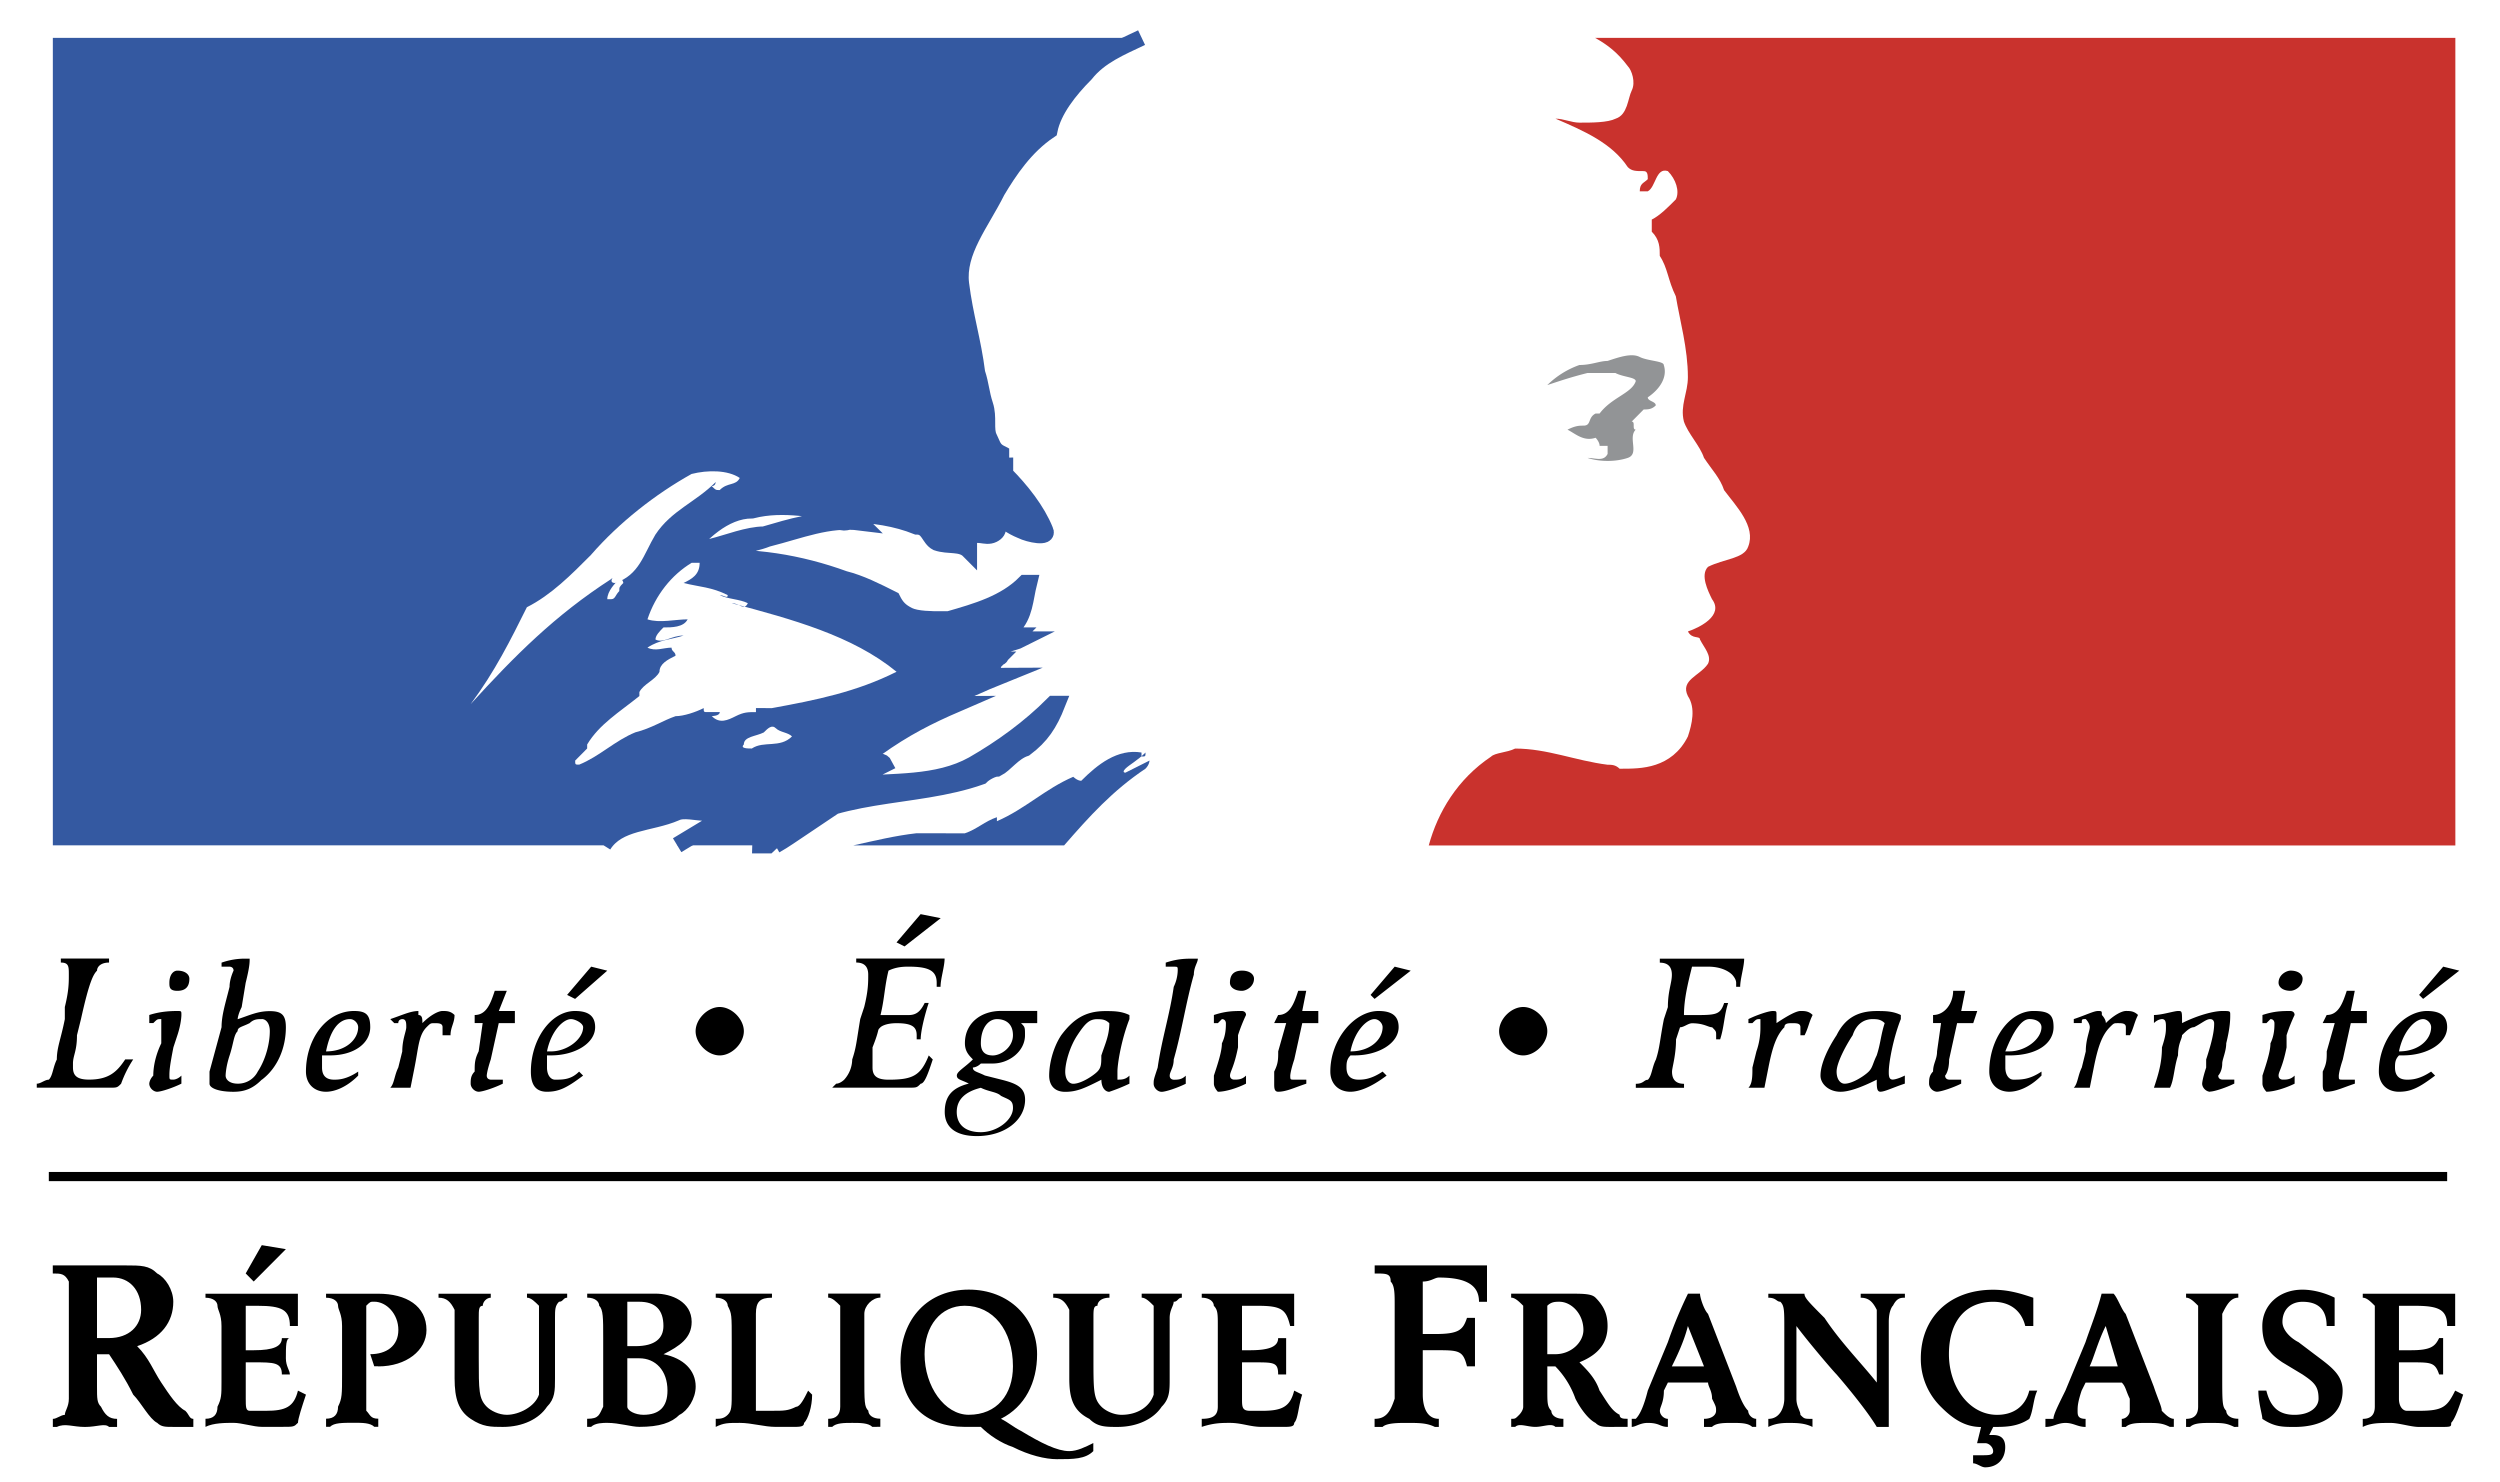 <svg id="Calque_1" data-name="Calque 1" xmlns="http://www.w3.org/2000/svg" viewBox="0 0 2500 1482.35"><defs><style>.cls-1{fill:#fff;}.cls-1,.cls-2,.cls-4,.cls-6,.cls-7{fill-rule:evenodd;}.cls-3,.cls-5{fill:none;stroke-miterlimit:33.89;}.cls-3{stroke:#000;stroke-width:9.18px;}.cls-4{fill:#3459a1;}.cls-5{stroke:#3459a1;stroke-width:16.2px;}.cls-6{fill:#c9322d;}.cls-7{fill:#929496;}</style></defs><path class="cls-1" d="M0-570.94H2500v2500H0Z"/><path class="cls-2" d="M173.35,1426.91c-8,0-12,0-16.07-4-8-4.05-16.07-20.2-24.09-28.28-8-16.16-16.07-28.27-24.1-40.37H97v32.31c0,12.14,0,16.16,4,20.19,4,8.08,8,12.11,16.07,12.11v8.08h-8c-4-4-12,0-24.1,0s-20.09-4-28.12,0h-4v-8.08c4,0,8-4,12-4,0-4,4-8.08,4-16.13V1281.57c-4-8.08-8-8.08-16.07-8.08v-8.08h72.31c16.06,0,24.09,0,32.13,8.08,8.05,4,16.07,16.16,16.07,28.27,0,20.2-12,36.33-36.14,44.41,12,12.14,16.07,24.24,24.09,36.36s16.07,24.21,24.1,28.27c4,4,4,8.06,8,8.06v8.08c-4,0-12,0-20.08,0ZM113.1,1277.52H97v60.55h12c20.07,0,32.13-12.12,32.13-28.25,0-20.18-12.06-32.3-28.11-32.3Zm140.6,4-8-8.08,16.07-28.28,24.1,4Zm44.19,141.33c-4,4-4,4-16.07,4H261.73c-8,0-20.09-4-28.12-4s-20.09,0-28.12,4v-8.08q12,0,12-12.11c4-8,4-12.11,4-24.22V1326c0-12.11-4-16.13-4-20.19s-4-8.08-12-8.08v-4h92.4V1326h-8c0-16.14-8-20.2-32.14-20.2h-12v44.44h8c20.09,0,28.12-4,28.12-12.14h8c-4,0-4,8.08-4,20.22,0,8,4,12.11,4,16.13h-8c0-12.11-8-12.11-28.12-12.11h-8v36.35c0,8.06,0,12.12,4,12.12h16.07c20.08,0,28.12-4,32.14-20.2l8,4c-4,12.1-8,24.21-8,28.27Zm80.35-56.55h-4l-4-12.11c16.07,0,28.11-8.08,28.11-24.22s-12-28.27-24.09-28.27c-4,0-4,0-8,4v105c4,4,4,8,12,8v8.08h-4c-4-4-12.05-4-20.09-4-12.05,0-20.09,0-24.11,4h-4v-8.08q12,0,12-12.11c4-8.06,4-12.12,4-32.3V1326c0-12.12-4-16.14-4-20.2s-4-8.08-12-8.08v-4h52.21c28.12,0,48.21,12.11,48.21,36.35,0,20.2-20.05,36.33-48.18,36.33ZM559,1301.75c-4,4-4,8.08-4,16.16v60.55c0,12.14,0,20.22-8,28.27-8,12.11-24.1,20.19-44.19,20.19-12,0-20.09,0-32.14-8.08s-16.07-20.16-16.07-40.37v-68.62c-4-8.09-8-12.14-16.07-12.14v-4h52.23v4c-4,0-8,4-8,8.08-4,0-4,4-4,12.14v40.37c0,32.3,0,40.38,8,48.43,4,4,12.05,8.08,20.09,8.08,12.05,0,28.12-8.08,32.14-20.19v-88.85c-4-4-8-8.08-12-8.08v-4h40.18v4c-4,0-4,4.06-8,4.06Zm120.52,113c-8,8.08-20.09,12.11-40.18,12.11-8,0-20.08-4-32.14-4-4,0-12.06,0-16.07,4h-4v-8.08c12,0,12-4,16.07-12.11v-68.65c0-20.17,0-28.25-4-32.3,0-4-4-8.08-12-8.08v-4h68.3c16.07,0,36.16,8.08,36.16,28.27,0,16.14-12.07,24.22-28.12,32.3,20.08,4,32.14,16.16,32.14,32.29,0,12.14-8,24.26-16.07,28.28Zm-40.18-113H627.31v44.41h8c20.09,0,28.12-8.08,28.12-20.19q0-24.21-24.11-24.22Zm0,56.54H627.31v48.44c0,4,8,8.08,16.07,8.08q24.11,0,24.1-24.22C667.49,1370.4,655.44,1358.29,639.36,1358.29Zm164.73,64.6c0,4-4,4-12.07,4H776c-12.05,0-24.12-4-36.16-4s-16.07,0-24.1,4v-8.08c4,0,8,0,12-4s4-8.08,4-24.22v-48.46c0-28.28,0-28.28-4-36.36,0-4-4-8.08-12-8.08v-4h56.23v4c-12,0-16.07,4-16.07,16.16v96.93h16.07c12.07,0,16.07,0,24.1-4,4,0,8-8,12.06-16.13l4,4c0,12.09-4,24.2-8,28.26Zm68.28,4c-4-4-12.06-4-20.09-4s-16.07,0-20.09,4h-4v-8.08q12,0,12.05-12.11v-101c-4-4-8-8.08-12.05-8.08v-4H880.4v4c-8,0-16.07,8.08-16.07,16.16v60.57c0,28.28,0,32.3,4,36.36,0,4,4,8,12,8v8.08Zm184.8,32.3c-12.05,0-28.12-4-44.19-12.12-12.05-4-24.1-12.11-32.14-20.19H964.77c-40.18,0-64.28-24.22-64.28-64.59,0-44.41,28.12-72.68,68.3-72.68s68.3,28.27,68.3,64.58c0,28.28-12,52.49-36.16,64.59,8,4,12.05,8.08,20.08,12.14,20.09,12.12,36.16,20.2,48.2,20.2,8,0,16.07-4.05,24.1-8.08v8.08c-8,8.06-20.06,8.06-36.14,8.06Zm-92.4-153.44c-24.1,0-40.18,20.2-40.18,48.46,0,32.29,20.09,60.57,44.19,60.57,28.12,0,44.18-20.2,44.18-48.46,0-36.33-20.07-60.57-48.19-60.57Z"/><path class="cls-2" d="M1173.67,1301.75c0,4-4,8.08-4,16.16v60.55c0,12.14,0,20.22-8,28.27-8,12.11-24.1,20.19-44.19,20.19-12.05,0-20.07,0-28.12-8.08-16-8-20.07-20.16-20.07-40.37v-68.62c-4-8.09-8-12.14-16.07-12.14v-4h56.23v4c-8,0-12,4-12,8.08-4,0-4,4-4,12.14v40.37c0,32.3,0,40.38,8,48.43,4,4,12.05,8.08,20.09,8.08,16.07,0,28.12-8.08,32.14-20.19v-88.85c-4-4-8-8.08-12-8.08v-4h40.16v4c-4,0-4,4.06-8,4.06Zm120.52,121.14c0,4-4,4-12.06,4H1262c-12,0-20.08-4-32.14-4-8,0-16.07,0-28.12,4v-8.08c12.06,0,16.07-4,16.07-12.11V1326c0-12.11,0-16.13-4-20.19,0-4-4-8.08-12.06-8.08v-4h92.41V1326h-4c-4-16.14-8-20.2-32.12-20.2H1242v44.44h8c20.11,0,28.14-4,28.14-12.14h8v36.35h-8c0-12.11-4-12.11-24.12-12.11h-12v36.35c0,8.06,0,12.12,8,12.12h12c20.09,0,28.12-4,32.16-20.2l8,4c-4,12.1-4,24.21-8,28.27ZM1479,1301.75c0-16.16-12-24.21-40.18-24.21-4,0-8,4-16.06,4v52.49h12.07c24.08,0,28.11-4,32.15-16.13h8v48.44h-8c-4-16.14-8.06-16.14-32.15-16.14h-12.07v44.41c0,12.12,4,24.22,16.06,24.22v8.08h-4c-8-4-16.08-4-28.12-4-8.05,0-20.09,0-24.11,4h-8v-8.08c12.06,0,16-8.06,20.09-20.17V1305.8c0-12.12,0-20.2-4-24.22,0-8.08-4-8.08-16-8.08v-8.08H1487v36.36h-8v0Zm132.59,125.16c-8,0-12.06,0-16.08-4-8-4.05-16.06-16.16-20.09-24.22a87.58,87.58,0,0,0-20.09-32.32h-8v24.24c0,12.12,0,16.14,4,20.2,0,4,4,8,12.06,8v8.08h-8c-4-4-12,0-20.07,0s-16.08-4-20.11,0h-4v-8.08c4,0,4,0,8-4,0,0,4-4,4-8.08v-101c-4-4-8-8.08-12.06-8.08v-4h56.24c16.05,0,24.11,0,28.12,4,8,8.08,12.06,16.16,12.06,28.28,0,16.16-8,28.27-28.12,36.35,8,8.08,16.06,16.14,20.09,28.27,8,12.12,12.06,20.2,20.09,24.22,0,4,4,4,8,4v8.08Zm-52.23-125.16c-4,0-8,0-12.06,4v48.45h8c16.08,0,28.12-12.11,28.12-24.21C1583.43,1313.85,1571.39,1301.75,1559.34,1301.75Zm192.82,125.16c-4-4-12-4-20.09-4s-16,0-20.09,4h-8v-8.08c8,0,12.07-4,12.07-8s0-4-4-12.12c0-8.08-4-12.14-4-16.16h-40.19l-4,8.08c0,12.12-4,16.14-4,20.2s4,8,8,8v8.08c-8,0-8-4-20.09-4-8,0-12.06,4-16.06,4v-8.08h4c4-4,8-12.11,12.06-28.25l20.09-48.45a428.76,428.76,0,0,1,20.09-48.46H1700c0,4,4,16.16,8,20.2l28.12,72.68c4,12.14,8,20.19,12.06,24.24,0,4,4,8,8,8v8.08h-4ZM1687.9,1326c-4,16.16-12.06,32.32-16.06,40.37H1704Zm204.88-20.2s-4,4-4,16.16v105h-12c-12.06-20.19-40.18-52.49-40.18-52.49-4-4-28.12-32.29-40.18-48.45v72.71c0,8,4,12.11,4,16.13,4,4,4,4,12.06,4v8.08c-8-4-16.06-4-24.08-4-4,0-12.07,0-20.09,4v-8.08c12,0,16-12.11,16-20.16V1330c0-20.2,0-24.24-4-28.28-4,0-4-4-12-4v-4h36.15c0,4,4,8.08,20.09,24.24,16.06,24.22,36.15,44.41,52.23,64.59v-72.68c-4-8.08-8.06-12.14-16.08-12.14v-4h44.2v4c-4,0-8,0-12,8.09Zm136.59,113.06c-12.07,8.08-24.11,8.08-36.15,8.08l-4,8.08h4q12,0,12,12.11c0,12.12-8,20.2-20.07,20.2-4,0-8-4-12.06-4v-8.08h8c8,0,12.06,0,12.06-4s-4-8.08-8-8.08h-8.07l4-16.16c-16.06,0-28.12-8.08-40.18-20.19a67,67,0,0,1-20.09-48.43c0-40.38,28.12-68.65,72.32-68.65,16,0,28.11,4,40.18,8V1326h-8.06c-4-16.14-16-24.22-32.12-24.22-28.12,0-44.2,20.2-44.2,52.49s20.09,60.57,48.2,60.57c16.09,0,28.12-8.08,32.16-24.22h8c-4,8.07-4,20.19-8,28.24Zm140.61,8.08c-8.05-4-12.06-4-24.11-4-8,0-16,0-20.09,4h-4v-8.08c4,0,8-4,8-8v-12.12c-4-8.08-4-12.14-8-16.16H2085.6l-4,8.08c-4,12.12-4,16.14-4,20.2s0,8,8,8v8.08c-8,0-12-4-20.09-4s-12,4-20.09,4v-8.08h8c0-4,4-12.11,12-28.25l20.09-48.45c4-12.12,12.06-32.3,16.08-48.46h12c4,4,8.05,16.16,12.06,20.2l28.12,72.68c4,12.14,8,20.19,8,24.24,4,4,8,8,12.06,8v8.08h-4ZM2105.69,1326c-8,16.16-12.06,32.32-16.05,40.37h28.12Zm128.56,100.94c-8-4-12.06-4-24.09-4-8,0-16.08,0-20.09,4h-4v-8.08q12,0,12.06-12.11v-101c-4-4-8-8.08-12.06-8.08v-4h52.24v4c-8,0-12.06,8.08-16.08,16.16v60.57c0,28.28,0,32.3,4,36.36,0,4,4,8,12.07,8v8.08Zm60.26,0c-12.06,0-20.09,0-32.16-8.08,0-4-4-16.13-4-28.25h8c4,16.14,12.06,24.22,28.11,24.22s24.09-8.08,24.09-16.14c0-12.14-4-16.16-16.06-24.24l-20.09-12.11c-12.06-8.08-20.09-16.16-20.09-36.36s16.08-36.32,40.18-36.32c12.06,0,24.11,4,32.15,8V1326h-8q0-24.2-24.11-24.21c-12.07,0-20.09,8.08-20.09,20.19,0,8.08,8,16.14,16.08,20.2l16,12.11c16.06,12.11,28.12,20.19,28.12,36.36,0,24.2-20.07,36.31-48.19,36.31Zm156.67-4c0,4,0,4-12.06,4H2419c-8,0-20.09-4-28.12-4-12.06,0-20.09,0-28.12,4v-8.08q12,0,12.06-12.11V1305.79c-4-4-8-8.08-12.06-8.08v-4h92.41V1326h-8c0-16.14-8-20.2-32.13-20.2h-16.08v44.44H2411c20.09,0,24.11-4,28.12-12.14h4v36.35h-4c-4-12.11-8-12.11-28.12-12.11h-12.06v36.35c0,8.06,4,12.12,8,12.12H2419c24.11,0,28.12-4,36.17-20.2l8,4c-4,12.1-8,24.21-12.05,28.27ZM121.12,1083.69c-4,4-4,4-12,4H36.77v-4c4,0,8-4,12.06-4,4-4.05,4-12.12,8-20.2,0-12.11,4-20.19,8-40.37V1007c4-16.17,4-24.25,4-32.33s0-12.11-8-12.11v-4h48.21v4c-8,0-12,4.05-12,8.08-4,4-8,12.11-16.07,48.46l-4,16.13c0,16.16-4,20.19-4,28.27v4c0,8.06,4,12.11,16.07,12.11,20.09,0,28.12-8.08,36.16-20.19h8a115.16,115.16,0,0,0-12.08,24.24Zm56.25-92.86c-8,0-8-4-8-8.08,0-8.08,4-12.12,8-12.12,8,0,12,4,12,8.08Q189.42,990.83,177.37,990.83Zm-20.09,100.94c-4,0-8-4-8-8.08,0,0,0-4,4-8.08,0-12.11,4-24.21,8-32.29v-24.23c-4,0-4,0-8,4h-4V1015c12.06-4,24.1-4,28.12-4s4,0,4,4c0,0,0,8.08-4,20.2l-4,12.14c-4,20.19-4,24.21-4,28.24s0,4.05,4,4.05c0,0,4,0,8-4.05v8.08c-8,4-20.08,8.07-24.1,8.07Zm104.45-12.1c-8,8.08-16.07,12.11-28.12,12.11-16.07,0-24.1-4-24.1-8.08v-12.11l12.05-44.41c0-12.14,4-24.24,8-40.37,0-8.08,4-16.16,4-16.16,0-4-4-4-4-4h-8v-4a70.29,70.29,0,0,1,24.1-4h4c0,4,0,8.08-4,24.22l-4,24.24c-4,8-4,12.11-4,12.11,12.06-4,20.09-8.08,32.14-8.08s16.07,4,16.07,16.16c0,20.18-8,40.38-24.1,52.49Zm0-60.57c-4,0-8,0-12.05,4-8,4-12.06,4-12.06,8.08-4,4-4,12.11-8,24.21s-4,20.19-4,20.19c0,4.05,4,8.08,12.05,8.08a22.07,22.07,0,0,0,20.09-12.11c8-12.11,12.05-28.27,12.05-40.37,0-8.1-4-12.12-8-12.12Zm68.3,36.32h-8v12.14c0,8,4,12.11,12.05,12.11,4,0,12.05,0,24.1-8.08v4c-12,12.14-24.1,16.16-32.14,16.16-12.06,0-20.09-8.08-20.09-20.19,0-32.29,20.09-60.57,48.21-60.57,12.05,0,16.07,4,16.07,16.16,0,16.14-16.06,28.24-40.17,28.24Zm20.09-36.32c-12.05,0-20.09,12.12-24.1,32.3,20.08,0,32.14-12.12,32.14-24.22C358.15,1023.12,354.14,1019.1,350.12,1019.1Zm100.44,16.14h-8v-8.06c0-4-4-4-8-4s-4,0-8,4c-8,8.06-8,20.2-12.05,40.38l-4,20.19H390.27c4-4,4-12.14,8-20.19l4-16.16c0-12.12,4-20.2,4-24.22s0-8.08-4-8.08c0,0-4,0-4,4h-4l-4-4c12.05-4,20.09-8.08,28.12-8.08v4c4,0,4,4,4,8.08,8-8.08,16.07-12.12,20.09-12.12s8,0,12.05,4c0,8.06-4,12.12-4,20.18Zm64.26-12.12H498.75l-8,36.36c-4,12.11-4,16.13-4,16.13,0,4.05,4,4.05,4,4.05h12.06v4c-8,4-20.09,8.08-24.09,8.08s-8.05-4-8.05-8.08,0-8.08,4-12.11c0-8.08,0-12.12,4-20.2l4-28.27h-8V1015c12.05,0,16.07-12.11,20.09-24.22h12.05l-8,20.2h16.06v12.11Zm60.27-24.21-8-4,24.1-28.25,16.07,4ZM551,1055.42h-4v12.14c0,8,4,12.11,8,12.11,8,0,16.07,0,24.1-8.08l4,4c-16.07,12.14-24.1,16.16-36.16,16.16s-16.07-8.08-16.07-20.19c0-32.29,20.09-60.57,44.19-60.57,12,0,20.08,4,20.08,16.16,0,16.14-20.07,28.24-44.18,28.24Zm20.09-36.32c-8,0-20.08,12.12-24.1,32.3h4c16.07,0,32.14-12.12,32.14-24.22C583.12,1023.12,575.09,1019.1,571.07,1019.1Zm333.44-72.68-8-4,24.1-28.27,20.09,4Zm36.16,40.37h-4v-4c0-12.12-8-16.14-28.12-16.14-4,0-12,0-20.08,4-4,16.16-4,28.27-8,44.41h28.12c8,0,12.06-4,16.07-12.12h4c-4,12.12-8,28.28-8,36.36h-4v-4c0-8-4-12.11-20.09-12.11-12.06,0-16.07,4-16.07,4-4,4,0,0-8,20.2v20.19c0,8,4,12.11,16.06,12.11,24.1,0,32.14-4,40.17-24.24l4,4c-4,12.11-8,24.21-12,24.21-4,4-4,4-12.06,4H832.22l4-4c4,0,8-4,8-4a30.93,30.93,0,0,0,8-20.19c4-12.12,4-16.16,8-40.38l4-12.11c4-16.16,4-24.24,4-32.32s-4-12.12-12-12.12v-4h88.38c0,8.09-4.05,20.19-4.05,28.27Zm96.41,36.33H1021c4,4.05,4,4.05,4,12.12,0,16.16-16.07,28.27-32.14,28.27h-12c-4,4-8,4-8,4,0,4,4,4,12.06,8l16.07,4.05c16.07,4,24.1,8.08,24.1,20.19,0,20.2-20.09,36.33-48.21,36.33-20.08,0-32.14-8-32.14-24.21s8-24.22,24.1-28.28c-8-4-12-4-12-8.08s8-8,16.07-16.13c-4-4-8-8.08-8-16.16,0-20.2,16.07-32.3,36.16-32.3h36.15v12.1Zm-40.17-4c-8,0-16.07,8.08-16.07,24.22q0,12.12,12,12.11c8,0,20.09-8,20.09-20.19s-8-16.14-16.07-16.14Zm4,76.71c-4-4-12-4-20.09-8.06q-24.11,6-24.1,24.22c0,12.1,8,20.19,24.1,20.19s32.14-12.11,32.14-24.22c0-8.09-4-8.09-12.05-12.13Zm108.46-4c-4,0-8-4-8-12.11-16.07,8.08-24.1,12.11-36.16,12.11s-16.07-8.08-16.07-16.16c0-12.11,4-28.25,12-40.37,12.06-16.14,24.09-24.22,44.18-24.22,8.05,0,16.07,0,24.1,4v4c-8,20.2-12,44.41-12,52.49v8.08c4,0,8,0,12-4.05v8.08A184.93,184.93,0,0,1,1109.39,1091.77Zm-12-72.67c-8,0-12.07,4-20.09,16.14s-12.07,28.27-12.07,36.35,4,12.11,8,12.11c8,0,20.07-8.08,24.09-12.11s4-8.08,4-16.16c4-12.11,8-20.19,8-32.29-4-4-8-4-12-4Zm96.41-44.43c-8,28.27-12,56.53-20.09,84.81,0,8.08-4,12.11-4,16.13s4,4.05,4,4.05c4,0,8,0,12.06-4.05v8.08c-8,4-20.09,8.08-24.11,8.08s-8-4-8-8.08,0-4,4-16.13c4-28.28,12.05-52.52,16.07-80.77a40.43,40.43,0,0,0,4-16.16c0-4,0-4-4-4h-8v-4.05c12-4,20.09-4,28.12-4h4c0,4-4,8.09-4,16.15ZM1242,990.83c-8,0-12.06-4-12.06-8.08q0-12.12,12.06-12.12c8,0,12,4,12,8.08C1254,986.79,1246,990.83,1242,990.83Zm-24.11,100.94s-4-4-4-8.08v-8.08c4-12.11,8-24.21,8-32.29,4-8.08,4-16.14,4-20.2,0,0,0-4-4-4l-4,4h-4V1015c12.05-4,20.09-4,28.12-4,0,0,4,0,4,4a171.52,171.52,0,0,0-8,20.2v12.14c-4,20.19-8,24.21-8,28.24s4,4.05,4,4.05c4,0,8,0,12-4.05v8.08C1238,1087.75,1225.9,1091.77,1217.86,1091.77Zm100.45-68.65h-16.08l-8,36.36c-4,12.11-4,16.13-4,16.13,0,4.05,0,4.05,4,4.05h12.06v4c-12.06,4-20.09,8.08-28.12,8.08-4,0-4-4-4-8.08v-12.11c4-8.08,4-12.12,4-20.2l8-28.27h-12.06l4-8.08c12,0,16.06-12.11,20.09-24.22h8l-4,20.2h16.08v12.11Zm56.23-24.21-4-4,24.11-28.25,16.06,4Zm-20.08,56.51h-4c-4,4-4,8.08-4,12.14,0,8,4,12.11,12,12.11,4,0,12.07,0,24.11-8.08l4,4c-16.08,12.14-28.15,16.16-36.18,16.16-12,0-20.09-8.08-20.09-20.19,0-32.29,24.12-60.57,48.21-60.57,12.07,0,20.09,4,20.09,16.16,0,16.14-20.09,28.24-44.17,28.24Zm20.08-36.32c-8,0-20.09,12.12-24.12,32.3,20.1,0,32.16-12.12,32.16-24.22C1382.58,1023.12,1378.54,1019.1,1374.54,1019.1Zm365.59-32.31h-4v-4c0-4-4-8.08-4-8.08-4-4-12-8.06-24.08-8.06h-16.06c-4,16.14-8.06,32.3-8.06,48.43h8.06c24.08,0,28.12,0,32.12-12.11h4c-4,12.11-4,24.24-8,36.35h-4v-4c0-4,0-4-4-8.06-4,0-8-4-20.06-4-4,0-8.06,4-12.06,4l-4,12.12c0,16.13-4,28.27-4,32.29q0,12.12,12,12.11v4h-48.21v-4c8,0,8-4,12.06-4,4-4.05,4-12.11,8-20.19,4-12.12,4-20.2,8-40.38l4-12.11c0-16.16,4-24.24,4-32.32s-4-12.12-12.06-12.12v-4h84.35c0,8.09-4,20.19-4,28.27Zm64.26,48.45h-4v-8.06c0-4-4-4-8-4s-8,0-8,4c-8,8.06-12.06,20.2-16,40.38l-4,20.19h-16c4-4,4-12.14,4-20.19l4-16.16a71.21,71.21,0,0,0,4-24.22v-8.08c-4,0-4,0-8,4h-4v-4c8-4,20.09-8.08,24.08-8.08s4,0,4,4v8.08q18.09-12.12,24.08-12.12c4,0,8.06,0,12.06,4-4,8.06-4,12.12-8,20.18Zm76.33,56.53c-4,0-4-4-4-12.11q-24.12,12.12-36.17,12.11c-12,0-20.09-8.08-20.09-16.16,0-12.11,8-28.25,16.08-40.37,8-16.14,20.09-24.22,40.18-24.22,8,0,16.06,0,24.09,4v4c-8,20.2-12.06,44.41-12.06,52.49,0,4,0,8.08,4,8.08,0,0,4,0,12.06-4.05v8.08c-12,4-20.09,8.07-24.11,8.07Zm-8-72.67c-8,0-16.06,4-20.09,16.14-8,12.14-16.06,28.27-16.06,36.35s4,12.11,8,12.11c8,0,20.09-8.08,24.09-12.11s4-8.08,8-16.16c4-12.11,4-20.19,8-32.29-4-4-8-4-12-4Zm100.44,4h-16.08l-8,36.36c0,12.11-4,16.13-4,16.13,0,4.05,4,4.05,4,4.05h12.06v4c-8,4-20.09,8.08-24.11,8.08s-8-4-8-8.08,0-8.08,4-12.11c0-8.08,4-12.12,4-20.2l4-28.27h-8V1015c12.06,0,20.09-12.11,20.09-24.22h12.06l-4,20.2h16.05l-4,12.11Zm36.15,32.3h-4v12.14c0,8,4,12.11,8.06,12.11,8,0,16,0,28.11-8.08v4c-12.06,12.14-24.11,16.16-32.15,16.16-12.06,0-20.09-8.08-20.09-20.19,0-32.29,20.09-60.57,44.2-60.57,16.06,0,20.09,4,20.09,16.16C2053.48,1043.32,2037.39,1055.42,2009.28,1055.42Zm20.09-36.32c-8,0-16.06,12.12-24.11,32.3h4c16.06,0,32.15-12.12,32.15-24.22,0-4.06-4-8.08-12.07-8.08Zm100.43,16.14h-4v-8.06c0-4-4-4-8-4s-4,0-8,4c-8,8.06-12.06,20.2-16.08,40.38l-4,20.19h-16c4-4,4-12.14,8-20.19l4-16.16c0-12.12,4-20.2,4-24.22s-4-8.08-4-8.08c-4,0-4,0-4,4h-8v-4c12-4,20.06-8.08,24.08-8.08s4,0,4,4c0,0,4,4,4,8.08,8-8.08,16.09-12.12,20.09-12.12s8,0,12.06,4c-4,8.06-4,12.12-8,20.18Zm80.35,56.53c-4,0-8.05-4-8.05-8.08,0,0,0-4,4-16.13v-8.08c8-24.24,8-32.3,8-36.36,0,0,0-4-4-4s-8.05,4-16.08,8.08c-4,0-8,4-12.06,8,0,4-4,8.08-4,20.2-4,12.14-4,24.24-8,32.32h-16.08c4-12.14,8-24.24,8-40.38,4-12.12,4-16.16,4-20.18s0-8.08-4-8.08c0,0-4,0-8,4v-8.08c8,0,20.09-4,24.11-4s4,0,4,12.12c16.08-8.08,32.15-12.12,40.18-12.12s8,0,8,4,0,12.14-4,28.27c0,8.08-4,16.16-4,20.19,0,8.08-4,12.12-4,12.12,0,4,4,4,4,4h12.07v4c-8,4-20.08,8-24.09,8Zm80.34-100.94c-8,0-12-4-12-8.08,0-8.08,8-12.12,12-12.12,8.05,0,12.06,4,12.06,8.08C2302.54,986.79,2294.51,990.83,2290.49,990.83Zm-24.1,100.94s-4-4-4-8.08v-8.08c4-12.11,8-24.21,8-32.29,4-8.08,4-16.14,4-20.2,0,0,0-4-4-4l-4,4h-4V1015c12.06-4,20.09-4,28.12-4,0,0,4,0,4,4a166.49,166.49,0,0,0-8,20.2v12.14c-4,20.19-8,24.21-8,28.24s4,4.05,4,4.05c4,0,8,0,12.06-4.05v8.08c-8,4-20.09,8.07-28.12,8.07Zm100.44-68.65h-16.09l-8,36.36c-4,12.11-4,16.13-4,16.13,0,4.05,0,4.05,4,4.05h12.06v4c-12.06,4-20.09,8.08-28.12,8.08-4,0-4-4-4-8.08v-12.11c4-8.08,4-12.12,4-20.2l8-28.27h-12.06l4-8.08c12,0,16.06-12.11,20.09-24.22h8l-4,20.2h16.09v12.11Zm56.23-24.21-4-4,24.11-28.25,16.06,4ZM2403,1055.42h-4c-4,4-4,8.08-4,12.14,0,8,4,12.11,12,12.11,4,0,12.06,0,24.11-8.08l4,4c-16.08,12.14-24.11,16.16-36.17,16.16s-20.09-8.08-20.09-20.19c0-32.29,24.11-60.57,48.23-60.57,12,0,20.07,4,20.07,16.16,0,16.14-20.05,28.24-44.18,28.24Zm20.09-36.32c-8,0-20.09,12.12-24.11,32.3,20.09,0,32.15-12.12,32.15-24.22,0-4.06-4-8.08-8-8.08Zm-899.88,36.32c12.06,0,24.09-12.12,24.09-24.22s-12-24.21-24.09-24.21-24.11,12.11-24.11,24.21S1511.13,1055.42,1523.18,1055.42Zm-803.46,0c12,0,24.1-12.12,24.1-24.22S731.77,1007,719.72,1007s-24.11,12.11-24.11,24.21S707.66,1055.42,719.72,1055.42Z"/><path class="cls-3" d="M48.82,1176.55H2447.16"/><path class="cls-1" d="M52.84,37.89H2455.22V845.48H52.84Z"/><path class="cls-4" d="M767.91,538.59c-20.09,8.08-44.18,8.08-64.27,20.19,48.2-4,96.41,4.05,140.6,20.19,16.07,4,32.14,12.12,48.21,20.2,4,8.08,8,12.11,16.07,16.16s24.11,4,32.15,4h8c28.12-8.08,56.24-16.15,76.33-36.34h4c-4,16.16-4,32.31-16.07,44.42,0,4-4,8.08,0,8.08h4s-4,0-4,4h8c-8,4.05-20.08,4.05-24.1,12.12,0,4,4,4,4,4,0,4-8,0-8,4h4c-4,0-4,0-4,4v4.05c-8,0-8,4-12,8.09,8,4,12,0,20.09,0-20.09,8.08-36.16,16.14-56.24,24.22-4,0,0,4-4,4,4,4.05,8,0,16.07,0-28.12,12.14-52.23,24.24-80.35,44.43,0,0-4,0-4,4h-8c-4,4,0,8.08-4,12.14,8,4,20.09-8.08,24.1,0,4,0-4,4-8,4h-8c-4,4-8,8.08-8,12.11-4,0-4,0-8,4,40.17-4,84.35,0,120.51-20.17,28.12-16.16,56.25-36.35,80.35-60.59h4c-8,20.22-16.07,32.32-32.14,44.43-12,4-20.09,16.16-28.11,20.19-4,0-12,4-16.07,8.08-68.3,24.22-148.64,12.12-208.91,60.57,0-4,0-4-4-4,0,4-8,8.08-8,12.14h-83q23.42-14.15,46.84-28.28c-8-4-12.05-4-16.07-4-12,0-24.09-4-32.14,0-25.51,11-57.66,8.71-72.41,32.32H52.84V37.89H1141.31c-21.27,10.1-41.76,18.44-56,36.34-16.07,16.16-32.14,36.34-36.16,56.53-24.1,16.15-40.17,40.38-52.23,60.57-16.07,32.31-40.17,60.57-36.15,92.88s12,56.52,16.06,88.83c4,12.11,4,20.19,8,32.31s0,24.22,4,32.3,4,12.12,12,16.15v8.08c0,4.05,0,4.05,4,4.05V474c16.07,16.16,32.14,36.34,40.18,56.53,4,8.08-16.07,4.05-24.11,0-20.08-8.08-32.14-24.22-44.19-36.34,0,0-4,0-4,4.05,8,12.11,36.16,28.26,20.09,36.34-8,4-16.07-4.05-24.1,4v12.12c-8-8.08-20.09-4-32.14-8.08-8-4-8-16.15-20.07-16.15-20.09-8.08-44.19-12.11-68.3-12.11-32.14-4-64.28-12.13-96.42-4-28.12,0-52.22,24.23-68.3,44.42v4c12,4.05,16.07-8.08,28.12-12.11,16.07-4.05,36.16-12.11,52.23-12.11,28.12-8.08,52.22-16.16,80.35-12.12,4,0,12.05-4,16.07,0-32.16-4.07-60.27,8-92.43,16.13Zm0,306.89c8.05-8.08,20.09-12.14,32.14-16.16-7.14,4.81-15.74,11-24.91,16.16Z"/><path class="cls-5" d="M767.91,538.59c-20.09,8.08-44.18,8.08-64.27,20.19,48.2-4,96.41,4.05,140.6,20.19,16.07,4,32.14,12.12,48.21,20.2,4,8.08,8,12.11,16.07,16.16s24.11,4,32.15,4h8c28.12-8.08,56.24-16.15,76.33-36.34h4c-4,16.16-4,32.31-16.07,44.42,0,0-4,8.08,0,8.08h4l-4,4h8c-8,4.05-20.08,4.05-24.1,12.12l4,4c0,4-8,0-8,4h4l-4,4v4.05c-8,0-8,4-12,8.09,8,4,12,0,20.09,0-20.09,8.08-36.16,16.14-56.24,24.22l-4,4c4,4.05,8,0,16.07,0-28.12,12.14-52.23,24.24-80.35,44.43l-4,4h-8c-4,4,0,8.08-4,12.14,8,4,20.09-8.08,24.1,0l-8,4h-8c-4,4-8,8.08-8,12.11,0,0-4,0-8,4,40.17-4,84.35,0,120.51-20.17,28.12-16.16,56.25-36.35,80.35-60.59h4c-8,20.22-16.07,32.32-32.14,44.43-12,4-20.09,16.16-28.11,20.19-4,0-12,4-16.07,8.08-68.3,24.22-148.64,12.12-208.91,60.57l-4-4c0,4-8,8.08-8,12.14h8c8-8.08,20.1-12.14,32.14-16.16-7.14,4.78-15.74,11.05-24.91,16.16m-98.22-.09q23.42-14.15,46.85-28.28c-8-4.05-12.05-4.05-16.07-4.05-12,0-24.1-4-32.14,0-25.51,11-57.67,8.72-72.41,32.33m538.2-807.59c-21.27,10.1-41.76,18.44-56,36.34-16.07,16.16-32.14,36.34-36.16,56.53-24.1,16.15-40.17,40.38-52.23,60.57-16.07,32.31-40.17,60.57-36.15,92.88s12,56.52,16.06,88.83c4,12.11,4,20.19,8,32.31s0,24.22,4,32.3,4,12.12,12,16.15v8.08c0,4.05,4,4.05,4,4.05V474c16.07,16.16,32.14,36.34,40.18,56.53,4,8.08-16.07,4.05-24.11,0-20.08-8.08-32.14-24.22-44.19-36.34l-4,4.05c8,12.11,36.16,28.26,20.09,36.34-8,4-16.07-4.05-24.1,4v12.12c-8-8.08-20.09-4-32.14-8.08-8-4-8-16.15-20.07-16.15-20.09-8.08-44.19-12.11-68.3-12.11-32.14-4-64.28-12.12-96.42-4-28.12,0-52.22,24.23-68.3,44.42v4c12,4,16.07-8.08,28.12-12.12,16.07-4,36.16-12.11,52.23-12.11,28.12-8.08,52.22-16.16,80.35-12.11,4,0,12.05-4.05,16.07,0-32.14-4.05-60.26,8.08-92.4,16.14"/><path class="cls-1" d="M663.47,627.42c-4,4-8,8.08-8,12.11,8,4.05,16.07-4,28.12-4-12,4-24.1,4-36.15,12.11,8,4,16.07,0,24.1,0,0,4,4,4,4,8.08-8,4-16.07,8.07-16.07,16.15-4,8.08-16.07,12.12-20.09,20.18v4c-20.08,16.14-40.17,28.28-52.22,48.43v4l-12,12.11c0,4.05,0,4.05,4,4.05,20.09-8.08,36.16-24.24,56.24-32.32,16.07-4,28.12-12.11,40.18-16.14,8,0,20.08-4,28.12-8.08,0,4,0,4,4,4h12.06c0,4-8,4-8,4,8,8.08,16.07,4,24.1,0s12.05-4,20.09-4v-4H772c44.19-8.08,84.37-16.16,124.55-36.34C852.31,635.48,792,619.33,731.78,603.19c8,0,12.05,8.08,16.07,0-8-4.05-20.09-4.05-28.12-8.08,4,0,8,4,8,0C711.69,587,699.64,587,683.57,583c8-4,16.07-8.07,16.07-20.18h-8c-20.09,12.11-36.16,32.31-44.19,56.52,12.05,4,28.12,0,40.17,0-4,8.1-16.08,8.1-24.12,8.1Zm-72.31-72.69c-20.09,20.2-40.17,40.38-64.28,52.49-16.07,32.31-32.14,64.6-56.23,96.9C514.83,655.68,555,615.3,611.25,579c4-4-4,4,4,4,24.1-8.06,28.12-28.26,40.18-48.44,16.07-24.23,40.17-32.31,60.26-52.49,0,0,0,4-4,4,4,4,4,4,8,4,8-8.08,16.07-4,20.08-12.11-12-8.08-32.14-8.08-48.2-4-36.17,20.18-72.33,48.46-100.45,80.75Z"/><path class="cls-1" d="M619.28,591.07c0-4,0-4,4-8.08,0,0,0-4-4-4-4,4-12,12.11-12,20.19h4C615.27,599.15,615.26,595.12,619.28,591.07ZM763.91,732.39c-8,4.05-20.09,4.05-20.09,12.12-4,4,4,4,8,4,12.07-8.08,28.12,0,40.18-12.11-4-4.05-12-4.05-16.06-8.08s-8.05,0-12.05,4Z"/><path class="cls-4" d="M964.77,833.34c12.05-4,20.09-12.12,32.14-16.14v4c28.12-12.12,48.21-32.3,76.34-44.41,0,0,4,4,8,4,16.07-16.13,36.16-32.29,60.25-28.27v4c4,0,4,0,4-4-8,8.08-16.07,12.14-20.09,16.16s0,4,0,4q12-6,24.1-12.11s0,4-4,8.08c-33.11,22.16-56.14,47.78-81.37,76.73H853.33c21.08-4.66,42.15-9.78,63.23-12.14Z"/><path class="cls-6" d="M1687.9,736.45c4-12.11,8-28.27,0-40.37-8-16.16,12.06-20.2,20.09-32.32,4-8.07-4-16.15-8-24.23,0-4-8,0-12.06-8.08,12.06-4.05,36.15-16.15,24.08-32.31-4-8.08-12-24.23-4-32.31,16-8.08,36.14-8.08,40.18-20.19,8-20.19-12.07-40.38-24.11-56.52-4-12.12-12.07-20.2-20.1-32.31-4-12.11-16-24.23-20.09-36.34-4-16.15,4-28.26,4-44.41,0-28.27-8-56.54-12.06-80.76-8-16.16-8-28.28-16.06-40.39,0-8.07,0-16.15-8-24.23V219.57c8-4,16.06-12.12,24.09-20.2,4-8.08,0-20.19-8-28.26-12.06-4-12.06,16.15-20.09,20.2h-8c0-8.08,4-8.08,8-12.12,0-4,0-8.08-4-8.08-8,0-12,0-16-4-16.06-24.23-44.2-36.34-72.32-48.46,8,0,16.08,4,24.11,4,12.06,0,28.12,0,36.15-4,12.06-4,12.06-20.19,16.08-28.26s0-20.19-4-24.22c-10.08-13.52-20.2-21.33-32.64-28.27h860.21V815c0,10.13,0,20.31,0,30.48H1428.75c9.09-33.56,28.83-66.42,62.29-88.84,4-4,16.06-4,24.09-8.08,32.15,0,60.26,12.11,92.41,16.16,4,0,8,0,12.06,4,12.06,0,24.08,0,36.15-4S1679.86,752.59,1687.9,736.45Z"/><path class="cls-7" d="M1615.57,373h-28.12c-16.06,4-28.12,8.08-40.18,12.11A87.33,87.33,0,0,1,1579.42,365c12.06,0,20.09-4.05,28.12-4.05,12.06-4,24.11-8.08,32.15-4s24.08,4,24.08,8.08c4,12.11-4,24.22-16,32.3,0,4,8,4,8,8.08-4,4.05-8,4.05-12.07,4.05l-12,12.11c4,0,0,8.08,4,8.08-8,8.08,4,24.23-8,28.27s-28.12,4-40.18,0c8,0,16,4,20.09-4v-8.08h-8c0-4-4-8.08-4-8.08-12.06,4.05-20.09-4.05-28.12-8.08,8-4.05,12.07-4.05,16.06-4.05,8.06,0,4-8.08,12.06-12.11h4c12.06-16.15,32.15-20.2,36.14-32.31,0-4-12-4-20.07-8.05Z"/></svg>